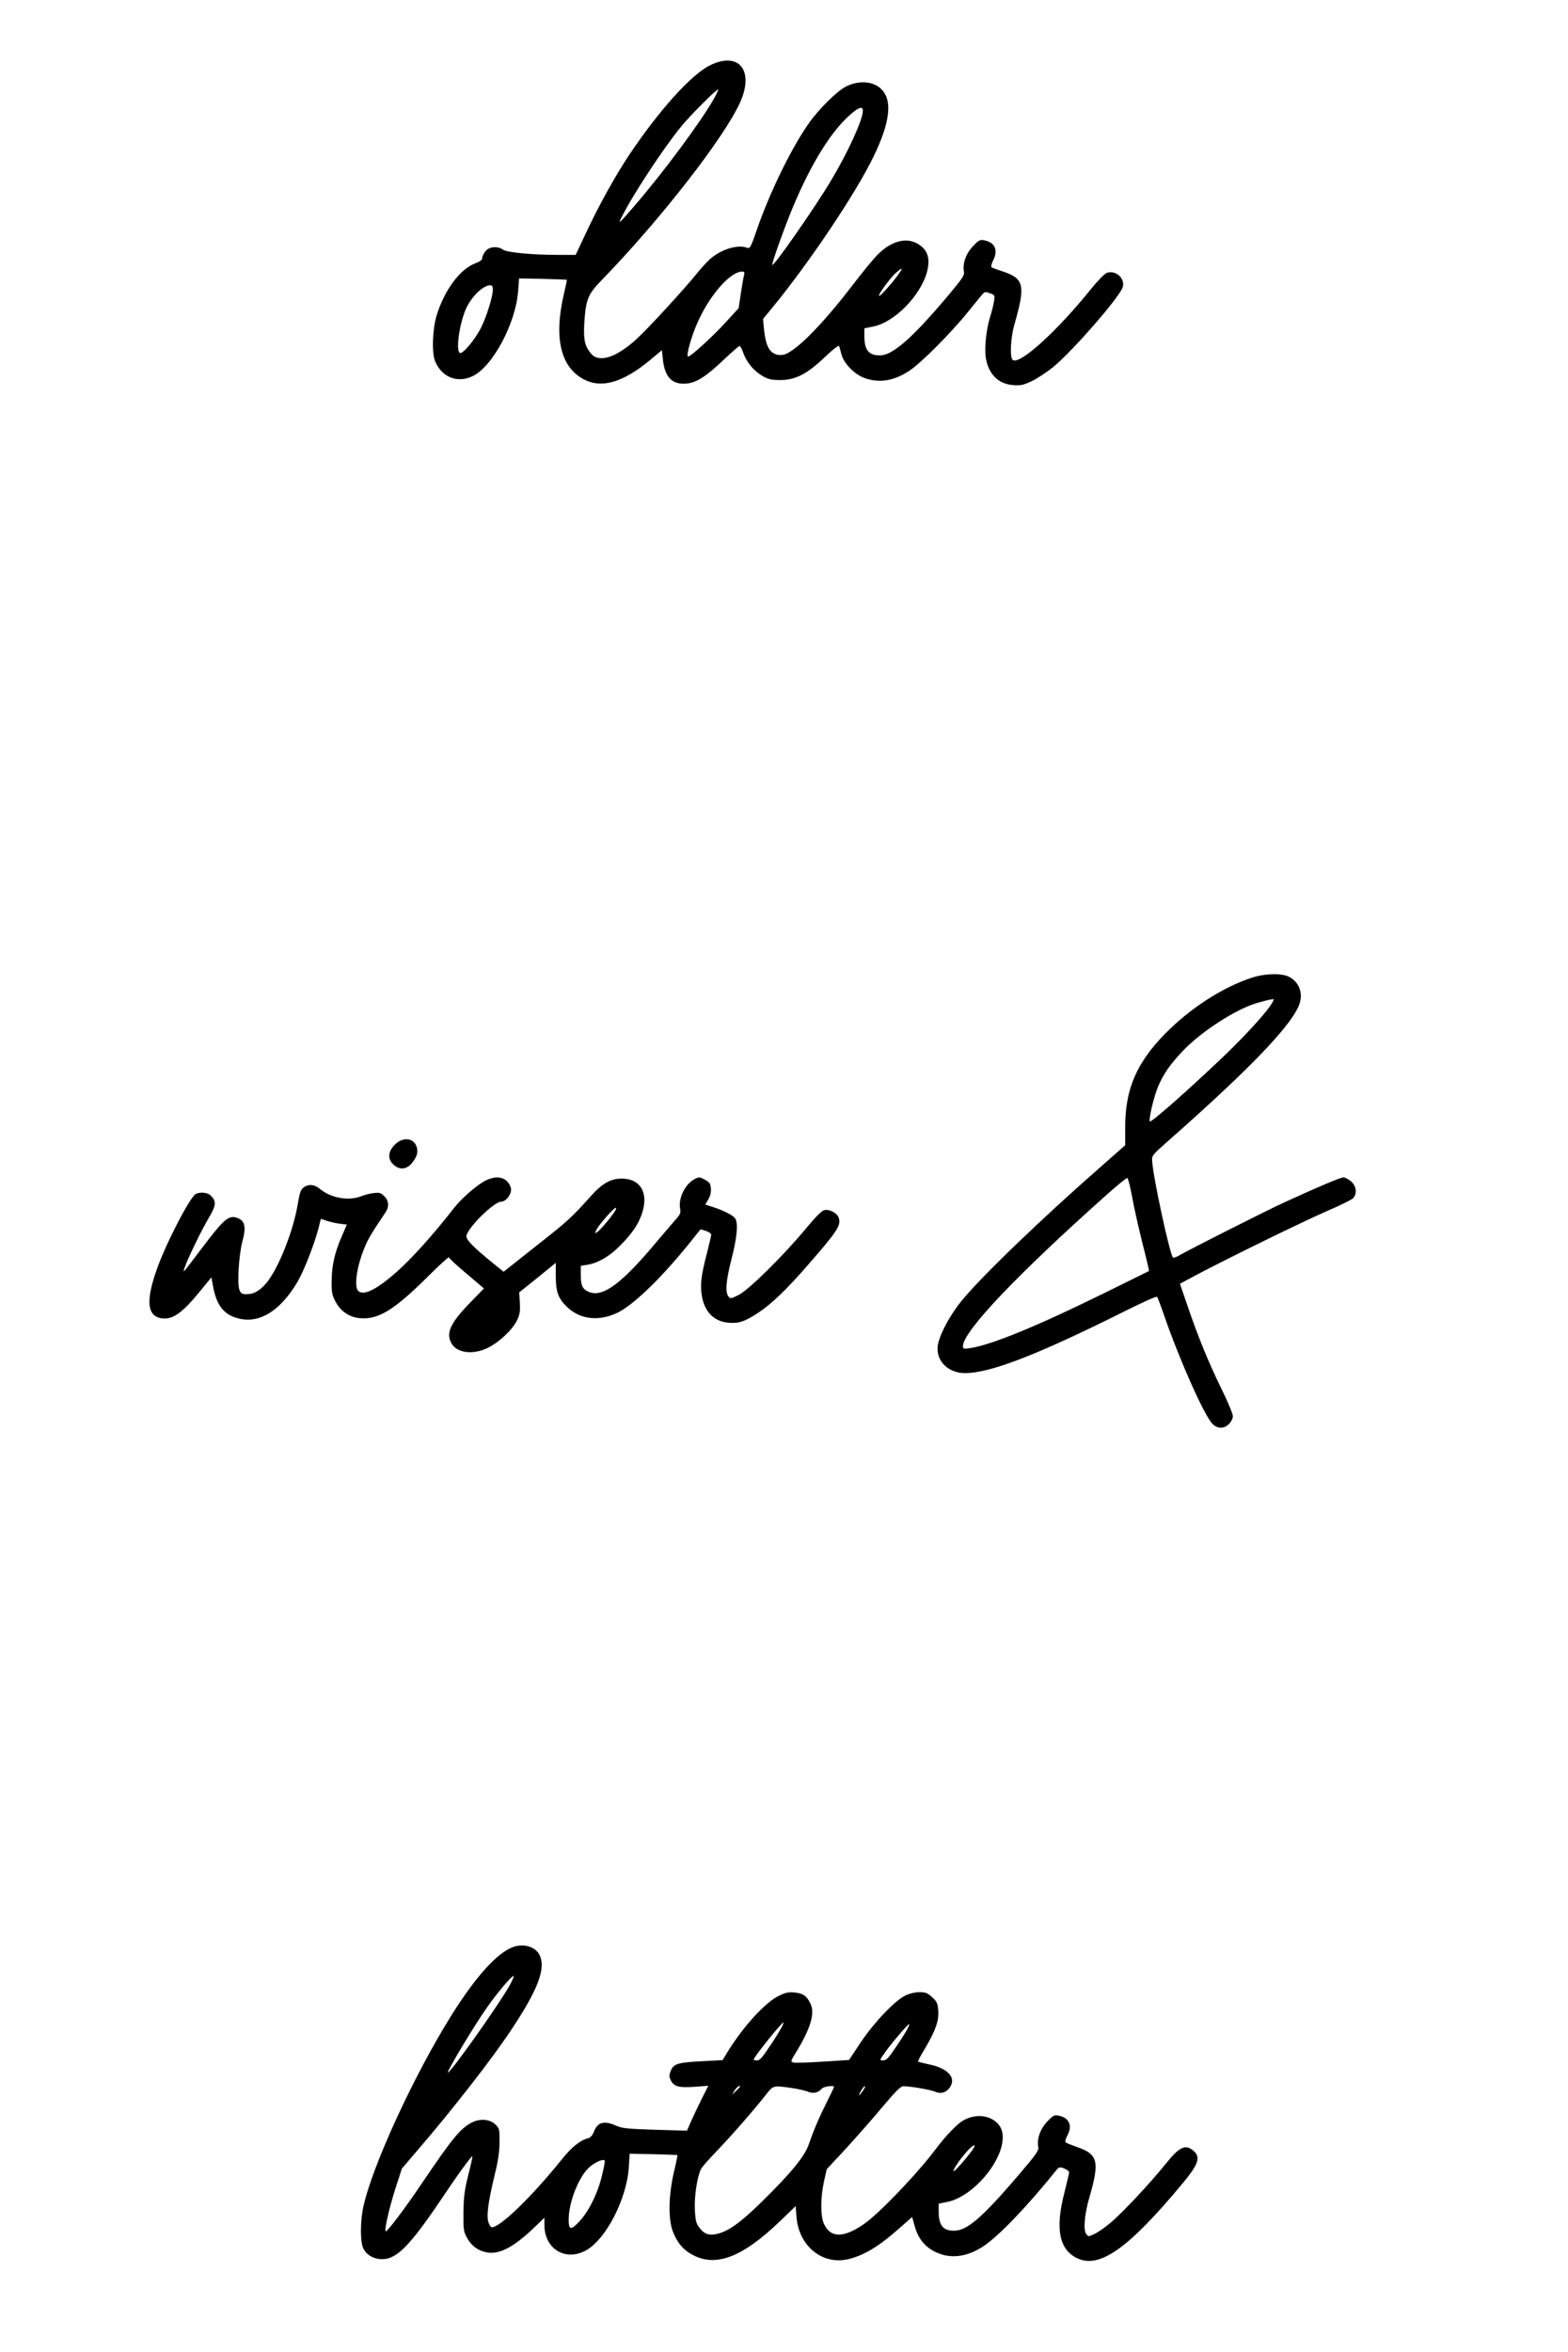 <?xml version="1.0" encoding="UTF-8" standalone="yes"?>
<svg version="1.0" xmlns="http://www.w3.org/2000/svg" width="273.579mm" height="410.104mm" viewBox="0 0 1034 1550" preserveAspectRatio="xMidYMid meet">
  <g transform="translate(0,1550) scale(0.1,-0.1)" fill="#000000" stroke="none">
    <path d="M4681 15069 c-124 -62 -333 -294 -532 -590 -91 -137 -200 -332 -289
-523 l-64 -136 -116 0 c-170 0 -336 16 -362 34 -36 26 -93 21 -117 -10 -12
-15 -21 -35 -21 -45 0 -12 -15 -23 -47 -35 -101 -39 -203 -177 -254 -344 -27
-90 -33 -244 -10 -300 43 -106 147 -148 248 -99 133 64 285 350 300 564 l6 80
156 -3 c86 -2 157 -5 159 -6 1 -2 -7 -41 -18 -87 -70 -296 -24 -490 133 -571
118 -60 260 -17 440 134 l72 60 6 -58 c12 -120 61 -171 157 -162 66 6 131 48
251 163 50 47 94 85 98 85 5 0 16 -21 25 -47 22 -62 68 -116 126 -151 39 -22
59 -27 117 -27 100 0 178 40 295 152 56 53 91 80 94 72 2 -8 9 -34 16 -58 16
-59 89 -132 155 -154 96 -33 191 -17 291 49 77 50 276 250 388 389 49 61 94
116 101 122 8 10 17 10 44 0 31 -11 32 -14 26 -52 -3 -22 -15 -69 -26 -104
-26 -84 -38 -206 -28 -270 17 -106 82 -172 179 -179 50 -4 69 0 122 25 35 16
98 58 141 92 130 106 449 472 462 532 13 58 -51 111 -107 90 -14 -5 -60 -52
-101 -103 -231 -287 -479 -510 -520 -469 -19 19 -12 147 12 231 76 265 66 306
-89 355 -30 10 -58 20 -62 24 -4 4 1 25 13 48 32 65 9 116 -60 129 -28 6 -36
2 -75 -39 -46 -48 -70 -115 -59 -168 4 -23 -12 -47 -103 -155 -232 -276 -364
-393 -446 -396 -77 -3 -108 33 -108 125 l0 53 59 12 c142 29 313 205 355 363
18 73 8 124 -33 161 -82 74 -199 50 -303 -60 -29 -32 -95 -112 -146 -179 -185
-242 -348 -414 -439 -461 -36 -20 -82 -14 -108 12 -26 26 -40 73 -48 157 l-5
57 60 73 c242 294 549 751 667 994 113 232 129 379 48 452 -53 49 -148 54
-230 12 -57 -30 -173 -143 -240 -237 -116 -163 -262 -461 -348 -712 -39 -112
-43 -120 -63 -113 -58 22 -158 -6 -231 -64 -20 -15 -62 -59 -93 -98 -91 -112
-335 -378 -409 -444 -132 -119 -244 -154 -296 -91 -41 48 -50 93 -44 199 10
158 24 192 115 285 383 394 806 936 912 1170 96 212 -8 340 -199 245z m29
-216 c-88 -156 -335 -489 -533 -718 -99 -114 -103 -117 -77 -65 72 145 274
452 391 595 58 72 231 245 244 245 4 0 -8 -26 -25 -57z m980 -83 c0 -59 -99
-276 -213 -465 -105 -176 -374 -561 -384 -551 -7 7 101 306 158 433 120 273
245 465 367 567 49 41 72 46 72 16z m239 -1072 c-38 -55 -120 -148 -131 -148
-14 0 70 116 109 151 44 38 50 37 22 -3z m-1023 -14 c-4 -14 -13 -68 -21 -120
l-14 -95 -88 -96 c-86 -94 -228 -223 -245 -223 -17 0 23 142 68 238 80 174
212 322 288 322 15 0 17 -5 12 -26z m-1656 -92 c0 -46 -39 -172 -76 -248 -40
-81 -124 -182 -142 -170 -29 18 1 213 47 304 39 76 110 142 154 142 12 0 17
-8 17 -28z"/>
    <path d="M8255 9056 c-178 -58 -375 -181 -534 -332 -216 -206 -301 -389 -301
-650 l0 -122 -152 -134 c-407 -356 -811 -746 -932 -898 -82 -103 -147 -231
-153 -297 -8 -96 72 -173 180 -173 168 0 480 121 1056 409 112 56 207 99 211
94 4 -4 24 -57 45 -118 100 -290 263 -658 319 -718 33 -35 78 -36 111 -2 14
14 25 36 25 51 0 15 -33 95 -74 178 -86 175 -155 344 -225 549 l-50 146 114
61 c206 109 707 354 860 420 82 35 157 72 167 82 29 29 23 82 -13 112 -17 14
-39 26 -49 26 -21 0 -178 -67 -400 -169 -141 -66 -610 -303 -687 -347 -17 -10
-35 -16 -38 -12 -21 21 -130 524 -137 633 -3 40 -2 41 122 150 540 477 811
762 851 894 22 74 -8 143 -75 175 -50 23 -156 20 -241 -8z m123 -183 c-45 -67
-191 -225 -339 -364 -237 -224 -453 -413 -457 -400 -7 22 30 175 58 237 36 81
77 139 153 220 110 119 316 257 459 311 52 19 141 41 147 37 2 -2 -7 -21 -21
-41z m-911 -1269 c13 -71 44 -207 68 -303 25 -96 43 -176 42 -178 -2 -1 -136
-67 -298 -147 -443 -218 -743 -341 -881 -361 -43 -7 -48 -5 -48 12 0 97 354
469 945 996 72 64 134 115 139 113 5 -1 20 -60 33 -132z"/>
    <path d="M2604 7956 c-47 -47 -49 -96 -8 -133 39 -36 87 -31 121 12 34 43 42
72 30 108 -19 58 -91 65 -143 13z"/>
    <path d="M3208 7722 c-53 -24 -161 -116 -211 -180 -142 -182 -284 -340 -387
-430 -130 -114 -214 -154 -248 -120 -29 29 -8 168 44 290 23 55 44 90 136 227
25 37 23 77 -8 107 -21 22 -32 25 -67 21 -23 -2 -62 -12 -87 -22 -85 -32 -199
-11 -273 51 -34 29 -76 31 -107 6 -17 -14 -25 -38 -36 -105 -29 -180 -129
-431 -209 -525 -44 -51 -82 -72 -130 -72 -29 0 -37 5 -46 28 -16 40 -4 233 20
322 24 87 17 130 -25 149 -62 28 -92 4 -240 -192 -59 -78 -111 -146 -117 -152
-31 -32 86 222 159 347 50 84 52 110 14 148 -21 21 -70 26 -100 10 -38 -21
-199 -331 -258 -502 -77 -217 -59 -318 56 -318 59 0 121 46 219 165 l87 106
12 -64 c23 -124 74 -186 172 -208 136 -32 271 53 383 241 43 73 111 247 138
350 l17 67 35 -12 c19 -7 58 -16 86 -20 l50 -6 -33 -77 c-47 -108 -66 -193
-67 -293 -1 -73 2 -93 24 -135 34 -66 92 -106 163 -112 119 -10 221 51 434
261 83 83 152 146 152 140 0 -5 52 -54 116 -107 l115 -98 -93 -96 c-127 -131
-157 -196 -123 -262 34 -67 140 -82 239 -35 73 35 161 116 193 178 21 43 24
61 21 119 l-4 70 121 97 120 98 0 -91 c1 -106 18 -149 83 -208 84 -75 204 -87
322 -31 108 51 300 238 489 475 l61 76 35 -11 c19 -6 35 -17 35 -24 0 -8 -13
-64 -29 -126 -38 -144 -45 -209 -32 -282 19 -104 81 -165 176 -173 67 -6 107
8 197 67 87 58 186 152 333 322 188 215 214 255 195 305 -12 31 -63 56 -95 48
-17 -4 -60 -48 -122 -123 -143 -173 -376 -403 -442 -436 -52 -26 -55 -26 -68
-9 -22 30 -15 106 22 250 36 141 44 236 22 265 -15 20 -76 51 -144 73 l-52 17
20 34 c13 22 19 47 17 72 -3 32 -9 41 -40 58 -36 19 -39 19 -70 2 -61 -33
-106 -126 -93 -193 5 -29 1 -39 -33 -76 -21 -24 -74 -86 -118 -138 -233 -280
-359 -373 -450 -335 -43 18 -54 41 -54 113 l0 59 43 7 c69 11 144 54 212 122
81 81 122 140 147 212 48 138 -7 234 -133 234 -72 0 -129 -32 -206 -119 -115
-129 -153 -164 -317 -293 -87 -69 -180 -142 -207 -164 l-48 -38 -78 63 c-131
107 -173 152 -167 176 16 60 183 223 229 223 30 0 65 43 65 80 0 16 -11 38
-26 54 -32 31 -80 34 -136 8z m841 -214 c-68 -97 -155 -180 -112 -107 24 41
112 139 124 139 6 0 0 -15 -12 -32z"/>
    <path d="M3385 2668 c-106 -38 -246 -193 -407 -449 -251 -401 -526 -1000 -583
-1268 -19 -92 -20 -221 -1 -266 20 -46 69 -75 127 -75 94 0 183 90 382 385
115 172 207 298 212 293 2 -2 -10 -57 -27 -123 -25 -99 -30 -142 -32 -245 -1
-116 1 -128 24 -170 30 -54 77 -87 135 -96 81 -12 172 36 300 157 l75 72 0
-47 c0 -160 141 -244 278 -166 131 76 267 342 279 550 l5 85 157 -3 c86 -2
157 -5 158 -6 2 -1 -9 -54 -24 -117 -35 -152 -37 -308 -5 -389 30 -76 72 -124
140 -157 150 -74 323 -5 561 223 l108 104 5 -68 c14 -194 169 -322 341 -282
105 25 201 83 337 203 l85 75 16 -57 c25 -94 80 -155 168 -186 90 -32 189 -14
287 51 100 66 291 265 481 502 16 20 21 21 51 10 17 -7 32 -18 32 -26 0 -7
-14 -66 -30 -130 -63 -241 -36 -379 84 -436 148 -70 339 66 695 494 103 124
120 172 73 213 -54 47 -93 30 -185 -85 -98 -122 -281 -318 -360 -385 -34 -29
-82 -63 -106 -75 -43 -21 -44 -21 -58 -2 -21 27 -11 135 23 249 66 229 54 277
-83 324 -37 13 -72 27 -76 31 -5 4 1 25 13 48 33 63 10 115 -59 128 -28 6 -36
2 -75 -39 -46 -48 -70 -115 -59 -169 4 -23 -15 -49 -140 -195 -229 -267 -327
-352 -410 -355 -76 -3 -107 33 -107 125 l0 53 59 12 c142 29 313 205 355 363
18 73 8 124 -33 161 -58 52 -150 55 -226 8 -39 -25 -110 -99 -171 -180 -125
-167 -378 -431 -479 -500 -134 -92 -219 -91 -262 4 -23 52 -23 172 1 280 l18
79 131 141 c71 78 180 201 240 274 82 97 117 132 133 132 48 0 176 -22 210
-36 42 -18 80 -4 103 37 34 60 -24 119 -143 143 -37 8 -70 16 -72 19 -2 2 18
41 46 86 69 117 93 183 87 250 -3 47 -9 59 -40 88 -31 28 -44 33 -84 33 -28 0
-65 -9 -92 -22 -69 -33 -206 -176 -295 -309 l-77 -116 -172 -11 c-95 -6 -182
-9 -194 -6 -21 6 -20 8 19 72 93 152 123 252 93 315 -24 52 -49 69 -105 75
-40 4 -60 -1 -104 -22 -91 -45 -234 -201 -338 -370 l-33 -54 -130 -7 c-164 -8
-193 -17 -211 -62 -12 -28 -12 -39 -2 -61 21 -44 52 -53 156 -46 l93 7 -45
-89 c-24 -49 -56 -116 -70 -148 l-26 -59 -211 6 c-180 6 -216 9 -256 27 -80
35 -121 24 -146 -38 -11 -28 -24 -42 -42 -46 -49 -12 -107 -59 -170 -138 -196
-244 -406 -448 -462 -448 -6 0 -16 15 -22 33 -14 42 -2 134 41 312 23 93 32
155 32 217 1 82 -1 89 -25 114 -37 37 -102 43 -157 15 -76 -39 -127 -101 -330
-401 -111 -165 -231 -324 -239 -316 -9 9 23 151 63 277 l44 136 106 124 c233
271 488 599 611 784 183 274 235 413 190 502 -28 53 -103 75 -172 51z m-25
-255 c-70 -125 -388 -573 -406 -573 -13 0 180 321 261 434 71 101 165 210 172
202 3 -3 -9 -31 -27 -63z m1794 -275 c-9 -18 -44 -75 -78 -125 -47 -71 -66
-93 -83 -93 -13 0 -23 3 -23 6 0 15 184 244 196 244 3 0 -3 -15 -12 -32z m830
-10 c-9 -18 -43 -72 -76 -120 -48 -72 -63 -88 -84 -88 -25 0 -25 0 16 58 41
58 147 182 156 182 2 0 -3 -15 -12 -32z m-1104 -381 c0 -2 -12 -14 -26 -28
l-27 -24 18 28 c14 22 35 36 35 24z m334 -8 c42 -5 92 -17 111 -24 37 -16 71
-9 94 19 12 14 81 24 81 11 0 -2 -20 -44 -44 -92 -53 -105 -91 -194 -122 -285
-27 -80 -117 -190 -315 -384 -132 -129 -210 -186 -281 -205 -59 -16 -92 -6
-125 37 -23 31 -27 47 -31 123 -4 85 16 218 41 266 5 11 51 63 101 115 100
104 256 283 326 373 50 63 48 63 164 46z m476 -19 c-27 -39 -34 -39 -12 0 9
16 21 30 25 30 5 0 -1 -13 -13 -30z m731 -377 c-18 -33 -121 -153 -132 -153
-12 0 41 79 89 132 36 40 60 51 43 21z m-2451 -180 c-27 -116 -87 -238 -150
-305 -55 -59 -70 -56 -70 12 0 110 61 271 129 339 37 37 102 67 109 50 2 -4
-6 -47 -18 -96z"/>
  </g>
</svg>